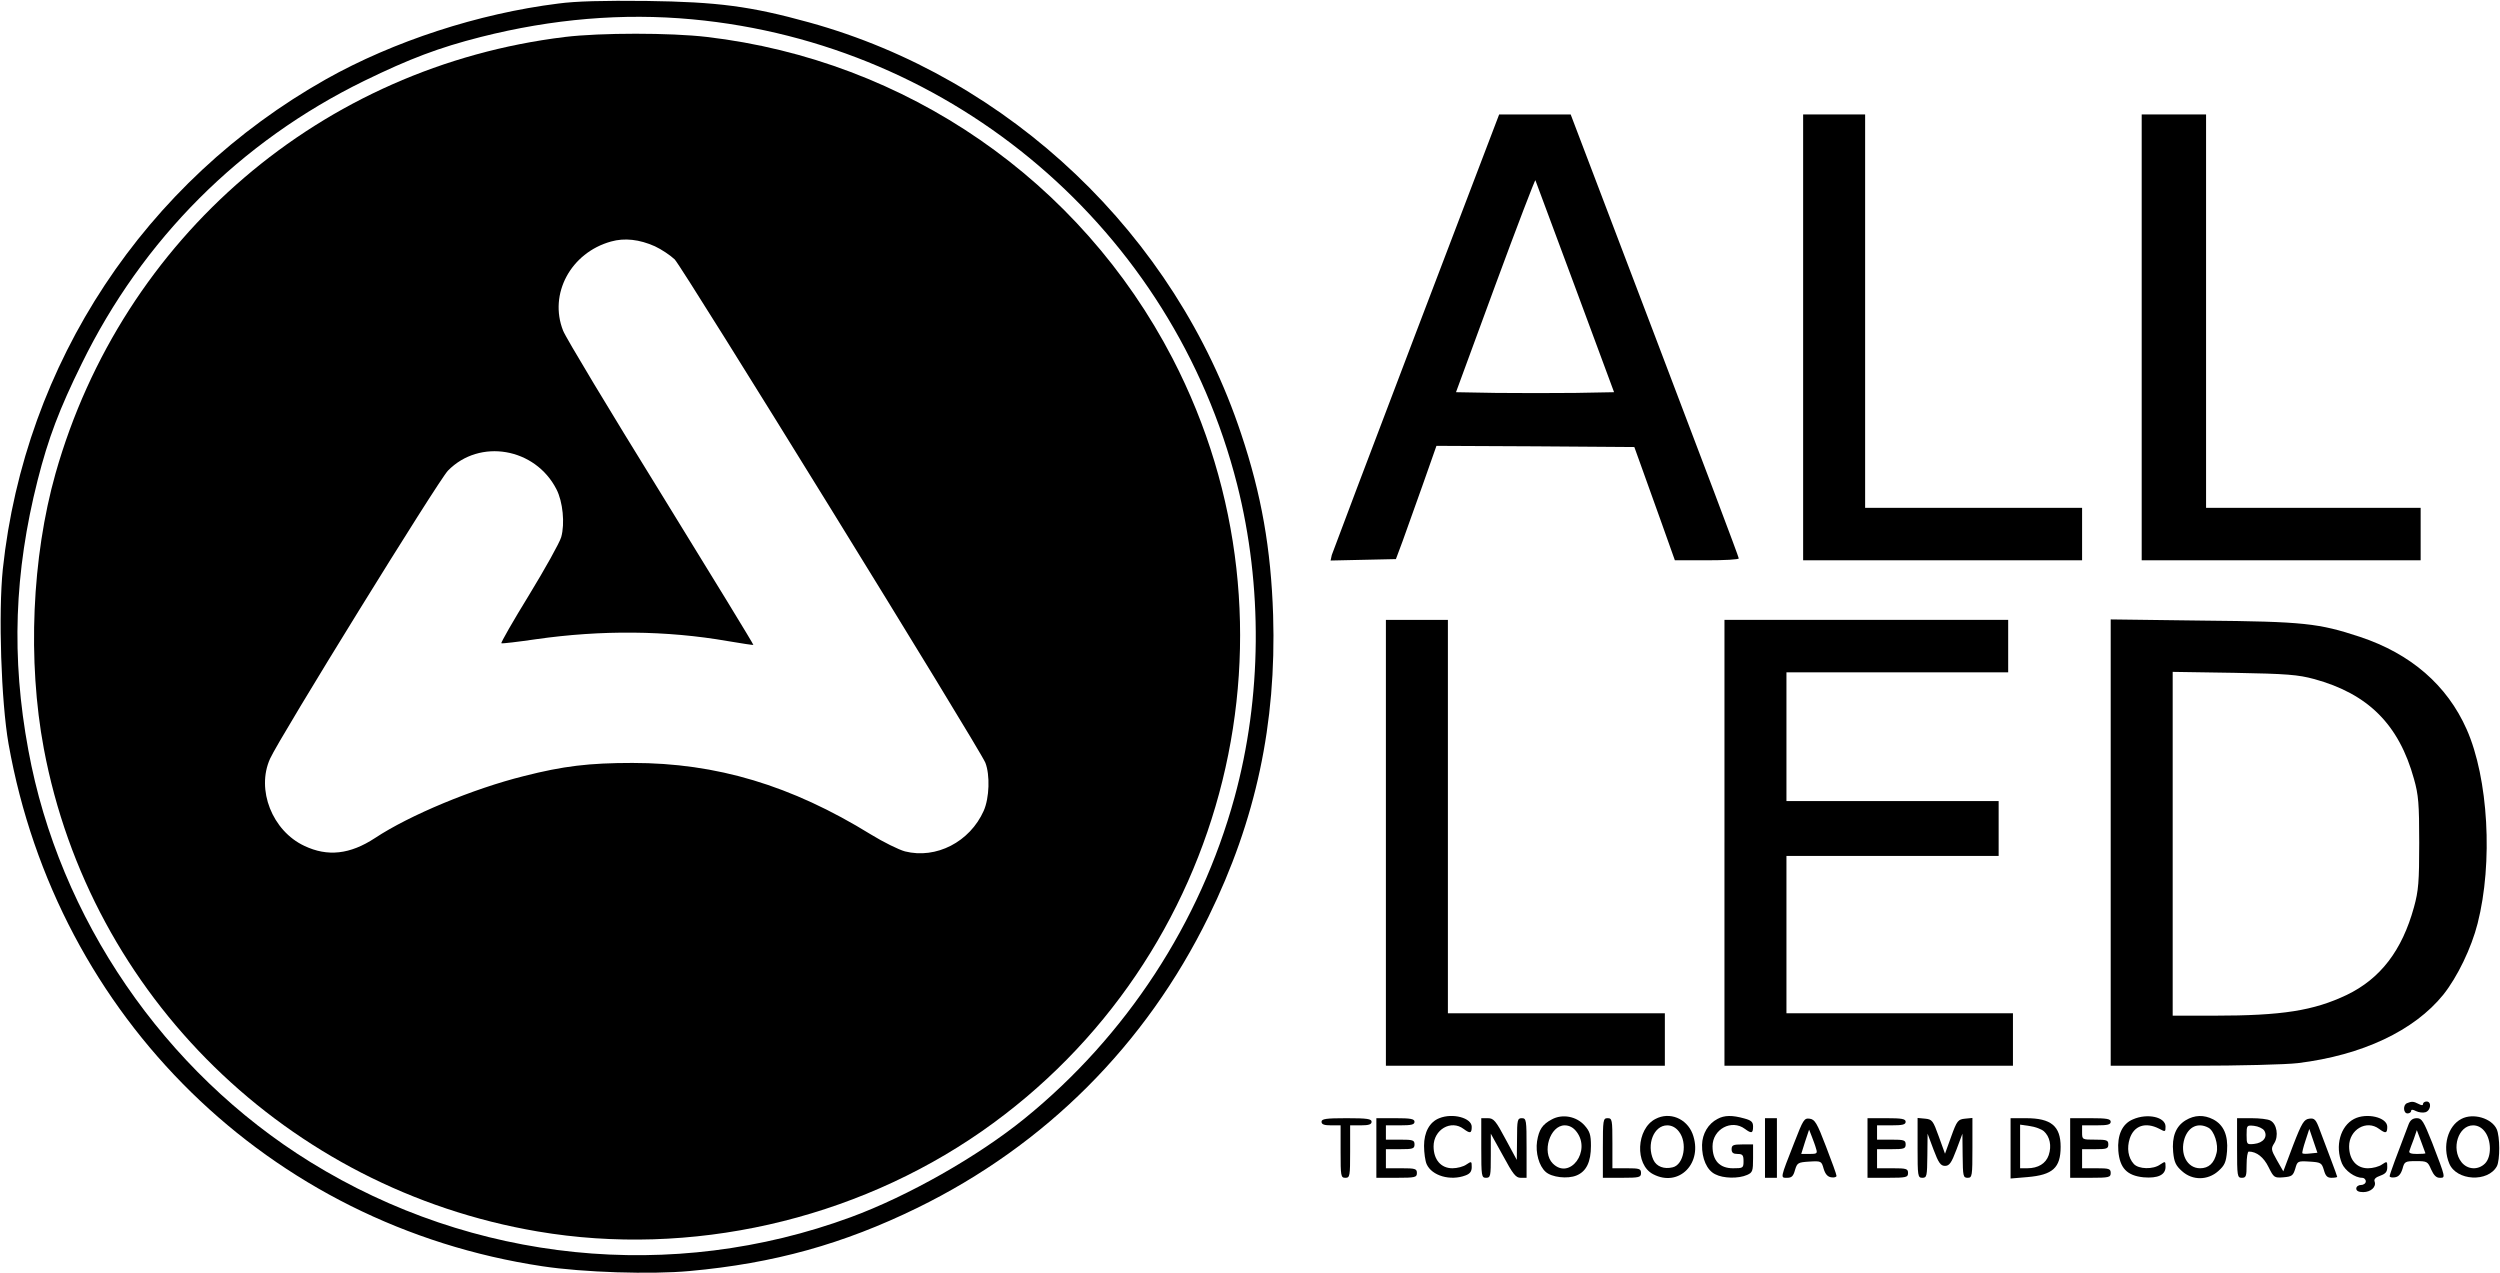 <?xml version="1.0" encoding="UTF-8" standalone="yes"?>
<svg version="1.0" xmlns="http://www.w3.org/2000/svg" width="1047.738" height="533.578" viewBox="0 0 1048 534" preserveAspectRatio="xMidYMid meet">
  <g transform="translate(0,534) scale(0.1,-0.1)" fill="#000000" stroke="none">
    <path d="M2338 5325 c-335 -42 -690 -158 -973 -317 -761 -429 -1264 -1191
-1356 -2055 -19 -185 -7 -556 24 -733 204 -1148 1094 -2019 2239 -2191 172
-26 456 -35 618 -20 353 32 644 113 955 265 537 263 958 684 1221 1221 199
406 285 810 271 1265 -9 278 -49 506 -134 760 -277 835 -969 1493 -1812 1726
-246 68 -384 86 -681 90 -181 2 -299 -1 -372 -11z m562 -66 c1099 -102 2015
-884 2286 -1951 108 -427 104 -893 -11 -1313 -144 -526 -455 -1001 -880 -1346
-197 -160 -490 -326 -729 -414 -749 -276 -1585 -191 -2267 231 -613 379 -1054
1023 -1183 1728 -72 388 -59 745 39 1132 45 177 91 298 185 489 255 521 664
931 1185 1186 191 93 312 139 489 184 300 76 595 101 886 74z"/>
    <path d="M2367 5185 c-1020 -124 -1856 -840 -2137 -1831 -99 -351 -118 -786
-49 -1154 195 -1038 1022 -1846 2071 -2025 640 -109 1326 46 1863 420 1041
726 1384 2115 800 3242 -387 746 -1117 1250 -1953 1348 -153 18 -445 18 -595
0z m377 -878 c28 -13 65 -38 83 -55 33 -33 1279 -2052 1303 -2111 20 -51 17
-148 -7 -202 -58 -130 -199 -203 -330 -170 -26 7 -91 39 -143 71 -334 206
-647 300 -1000 300 -182 0 -290 -13 -455 -55 -213 -53 -480 -164 -625 -260
-105 -69 -199 -79 -296 -33 -135 63 -203 236 -144 366 40 89 706 1167 746
1208 133 136 366 96 455 -78 27 -52 36 -144 20 -201 -7 -24 -68 -133 -135
-243 -67 -109 -119 -200 -116 -202 4 -2 70 6 146 17 273 39 546 37 804 -8 58
-10 106 -17 107 -16 2 1 -173 287 -388 636 -216 349 -400 655 -410 682 -61
154 32 327 201 374 57 16 119 9 184 -20z"/>
    <path d="M5937 3947 c-191 -502 -350 -922 -354 -935 l-5 -23 137 3 137 3 28
75 c15 41 53 148 85 238 l57 162 415 -2 415 -3 27 -75 c15 -41 53 -148 85
-237 l58 -163 134 0 c74 0 134 3 134 8 1 4 -158 424 -352 934 l-353 928 -150
0 -150 0 -348 -913z m667 188 l163 -440 -163 -3 c-89 -1 -239 -1 -332 0 l-168
3 165 449 c91 247 167 445 168 440 2 -5 77 -207 167 -449z"/>
    <path d="M7560 3925 l0 -935 585 0 585 0 0 110 0 110 -455 0 -455 0 0 825 0
825 -130 0 -130 0 0 -935z"/>
    <path d="M8980 3925 l0 -935 585 0 585 0 0 110 0 110 -450 0 -450 0 0 825 0
825 -135 0 -135 0 0 -935z"/>
    <path d="M5810 1805 l0 -935 585 0 585 0 0 110 0 110 -455 0 -455 0 0 825 0
825 -130 0 -130 0 0 -935z"/>
    <path d="M7230 1805 l0 -935 605 0 605 0 0 110 0 110 -475 0 -475 0 0 330 0
330 445 0 445 0 0 115 0 115 -445 0 -445 0 0 270 0 270 465 0 465 0 0 110 0
110 -595 0 -595 0 0 -935z"/>
    <path d="M8850 1806 l0 -936 348 0 c191 0 388 5 437 11 270 33 488 136 610
287 59 74 118 196 144 299 65 255 45 609 -46 814 -82 185 -234 317 -448 388
-173 57 -234 64 -657 68 l-388 5 0 -936z m853 686 c227 -62 356 -191 419 -419
19 -67 22 -104 22 -268 0 -164 -3 -201 -22 -270 -50 -182 -141 -300 -282 -368
-139 -66 -270 -87 -557 -87 l-173 0 0 721 0 721 258 -4 c222 -4 268 -8 335
-26z"/>
    <path d="M10093 713 c-18 -7 -16 -43 2 -43 8 0 15 5 15 10 0 7 7 7 20 0 12 -6
30 -8 40 -5 23 7 27 45 5 45 -8 0 -15 -5 -15 -10 0 -7 -6 -7 -19 0 -21 11 -29
11 -48 3z"/>
    <path d="M6034 650 c-41 -16 -64 -59 -64 -116 0 -29 5 -64 11 -77 22 -49 100
-71 163 -47 19 7 26 17 26 35 0 25 -1 25 -22 11 -12 -9 -39 -16 -59 -16 -48 0
-79 36 -79 92 0 70 73 113 126 73 27 -20 34 -19 34 9 0 37 -80 59 -136 36z"/>
    <path d="M6506 645 c-40 -21 -54 -43 -62 -92 -7 -48 8 -103 36 -128 25 -23 92
-31 130 -15 41 17 60 57 60 124 0 47 -5 61 -27 86 -34 38 -93 49 -137 25z
m103 -51 c64 -81 -28 -205 -99 -134 -47 47 -12 160 50 160 19 0 36 -9 49 -26z"/>
    <path d="M6941 647 c-81 -41 -88 -192 -10 -232 109 -57 211 48 165 170 -25 64
-96 93 -155 62z m98 -53 c37 -47 21 -139 -26 -150 -36 -9 -68 3 -81 31 -30 65
2 145 58 145 19 0 36 -9 49 -26z"/>
    <path d="M7201 647 c-39 -20 -64 -62 -65 -109 -1 -57 20 -106 55 -123 34 -18
98 -19 134 -3 23 10 25 17 25 70 l0 58 -45 0 c-38 0 -45 -3 -45 -20 0 -15 7
-20 25 -20 21 0 25 -5 25 -30 0 -29 -2 -30 -44 -30 -56 0 -86 32 -86 92 0 72
80 115 136 73 27 -20 34 -19 34 10 0 19 -7 26 -37 34 -50 14 -83 14 -112 -2z"/>
    <path d="M8943 645 c-45 -19 -66 -66 -61 -132 6 -72 36 -104 106 -111 60 -5
92 10 92 44 0 24 -1 24 -22 10 -30 -22 -91 -20 -111 2 -24 26 -30 67 -17 107
18 54 66 70 123 41 26 -14 27 -14 27 9 0 40 -76 57 -137 30z"/>
    <path d="M9164 641 c-41 -25 -58 -69 -52 -133 4 -42 11 -57 37 -80 44 -40 108
-39 152 0 27 24 33 37 37 84 5 66 -14 110 -58 133 -39 20 -78 19 -116 -4z m96
-31 c24 -13 43 -71 34 -106 -10 -43 -33 -64 -69 -64 -55 0 -86 61 -65 126 17
49 57 67 100 44z"/>
    <path d="M9871 647 c-58 -30 -81 -114 -51 -187 13 -30 54 -60 85 -60 8 0 15
-7 15 -15 0 -8 -9 -15 -20 -15 -11 0 -20 -7 -20 -15 0 -10 10 -15 29 -15 32 0
56 22 48 44 -4 10 4 18 24 25 22 8 29 16 29 36 0 25 -1 25 -22 11 -12 -9 -39
-16 -59 -16 -48 0 -79 36 -79 92 0 70 73 113 126 73 27 -20 34 -19 34 9 0 40
-87 60 -139 33z"/>
    <path d="M10321 647 c-57 -29 -81 -115 -51 -187 30 -73 163 -80 200 -11 13 26
13 124 -1 155 -21 46 -99 69 -148 43z m98 -53 c28 -36 29 -106 1 -134 -29 -29
-74 -26 -99 6 -44 56 -13 154 49 154 19 0 36 -9 49 -26z"/>
    <path d="M5540 635 c0 -11 11 -15 40 -15 l40 0 0 -110 c0 -103 1 -110 20 -110
19 0 20 7 20 110 l0 110 45 0 c33 0 45 4 45 15 0 12 -18 15 -105 15 -87 0
-105 -3 -105 -15z"/>
    <path d="M5770 525 l0 -125 85 0 c78 0 85 2 85 20 0 18 -7 20 -65 20 l-65 0 0
40 0 40 60 0 c53 0 60 2 60 20 0 18 -7 20 -60 20 l-60 0 0 30 0 30 60 0 c47 0
60 3 60 15 0 12 -16 15 -80 15 l-80 0 0 -125z"/>
    <path d="M6210 525 c0 -118 1 -125 20 -125 19 0 20 7 20 93 l0 92 51 -92 c42
-78 54 -93 74 -93 l25 0 0 125 c0 118 -1 125 -20 125 -18 0 -20 -7 -20 -87
l-1 -88 -47 87 c-41 77 -50 88 -74 88 l-28 0 0 -125z"/>
    <path d="M6720 525 l0 -125 80 0 c73 0 80 2 80 20 0 18 -7 20 -60 20 l-60 0 0
105 c0 98 -1 105 -20 105 -19 0 -20 -7 -20 -125z"/>
    <path d="M7400 525 l0 -125 25 0 25 0 0 125 0 125 -25 0 -25 0 0 -125z"/>
    <path d="M7523 548 c-60 -153 -59 -148 -30 -148 19 0 26 7 33 33 9 30 13 32
60 35 50 3 51 2 60 -30 7 -23 17 -34 32 -36 12 -2 22 1 22 6 0 6 -20 61 -44
123 -38 100 -47 114 -69 117 -23 3 -27 -5 -64 -100z m91 -25 c7 -21 4 -23 -27
-23 l-35 0 16 51 17 51 11 -28 c6 -16 15 -39 18 -51z"/>
    <path d="M7830 525 l0 -125 85 0 c78 0 85 2 85 20 0 18 -7 20 -65 20 l-65 0 0
40 0 40 60 0 c53 0 60 2 60 20 0 18 -7 20 -60 20 l-60 0 0 30 0 30 60 0 c47 0
60 3 60 15 0 12 -16 15 -80 15 l-80 0 0 -125z"/>
    <path d="M8040 526 c0 -119 1 -126 20 -126 19 0 20 7 21 93 l1 92 25 -67 c21
-56 30 -68 48 -68 18 0 27 12 48 68 l25 67 1 -92 c1 -86 2 -93 21 -93 19 0 20
7 20 126 l0 125 -31 -3 c-29 -3 -34 -8 -58 -75 l-26 -72 -26 72 c-24 67 -28
72 -57 75 l-32 3 0 -125z"/>
    <path d="M8430 524 l0 -127 71 6 c106 9 139 39 139 127 0 87 -40 120 -145 120
l-65 0 0 -126z m140 71 c25 -23 33 -61 20 -100 -12 -35 -44 -55 -90 -55 l-30
0 0 91 0 92 41 -6 c22 -3 49 -13 59 -22z"/>
    <path d="M8680 525 l0 -125 85 0 c78 0 85 2 85 20 0 18 -7 20 -60 20 l-60 0 0
40 0 40 55 0 c48 0 55 2 55 20 0 18 -7 20 -55 20 -54 0 -55 0 -55 30 l0 30 60
0 c47 0 60 3 60 15 0 12 -16 15 -85 15 l-85 0 0 -125z"/>
    <path d="M9380 525 c0 -118 1 -125 20 -125 18 0 20 7 20 55 0 30 4 55 9 55 33
0 63 -24 83 -65 22 -44 24 -46 62 -43 36 3 41 7 50 36 9 32 10 33 60 30 47 -3
51 -5 60 -35 7 -25 14 -33 32 -33 13 0 24 2 24 4 0 2 -12 35 -26 72 -14 38
-35 93 -46 122 -17 47 -23 53 -45 50 -22 -3 -31 -16 -68 -112 l-41 -109 -27
47 c-25 44 -25 49 -11 71 19 30 11 81 -16 95 -10 6 -46 10 -79 10 l-61 0 0
-125z m114 73 c16 -26 -4 -52 -43 -56 -30 -3 -31 -2 -31 38 0 40 1 41 31 38
18 -2 37 -11 43 -20z m193 -96 c-16 -2 -31 -2 -33 1 -2 2 4 26 13 53 l16 49
17 -50 17 -50 -30 -3z"/>
    <path d="M10099 623 c-48 -125 -79 -209 -79 -216 0 -5 10 -7 22 -5 15 2 25 13
32 36 8 30 11 32 57 32 46 0 49 -2 63 -35 11 -24 21 -35 36 -35 25 0 26 -3
-32 148 -36 90 -43 102 -64 102 -17 0 -28 -8 -35 -27z m71 -120 c0 -2 -16 -3
-36 -3 -25 0 -35 4 -31 13 2 6 10 29 18 49 l13 38 18 -48 c10 -26 18 -48 18
-49z"/>
  </g>
</svg>